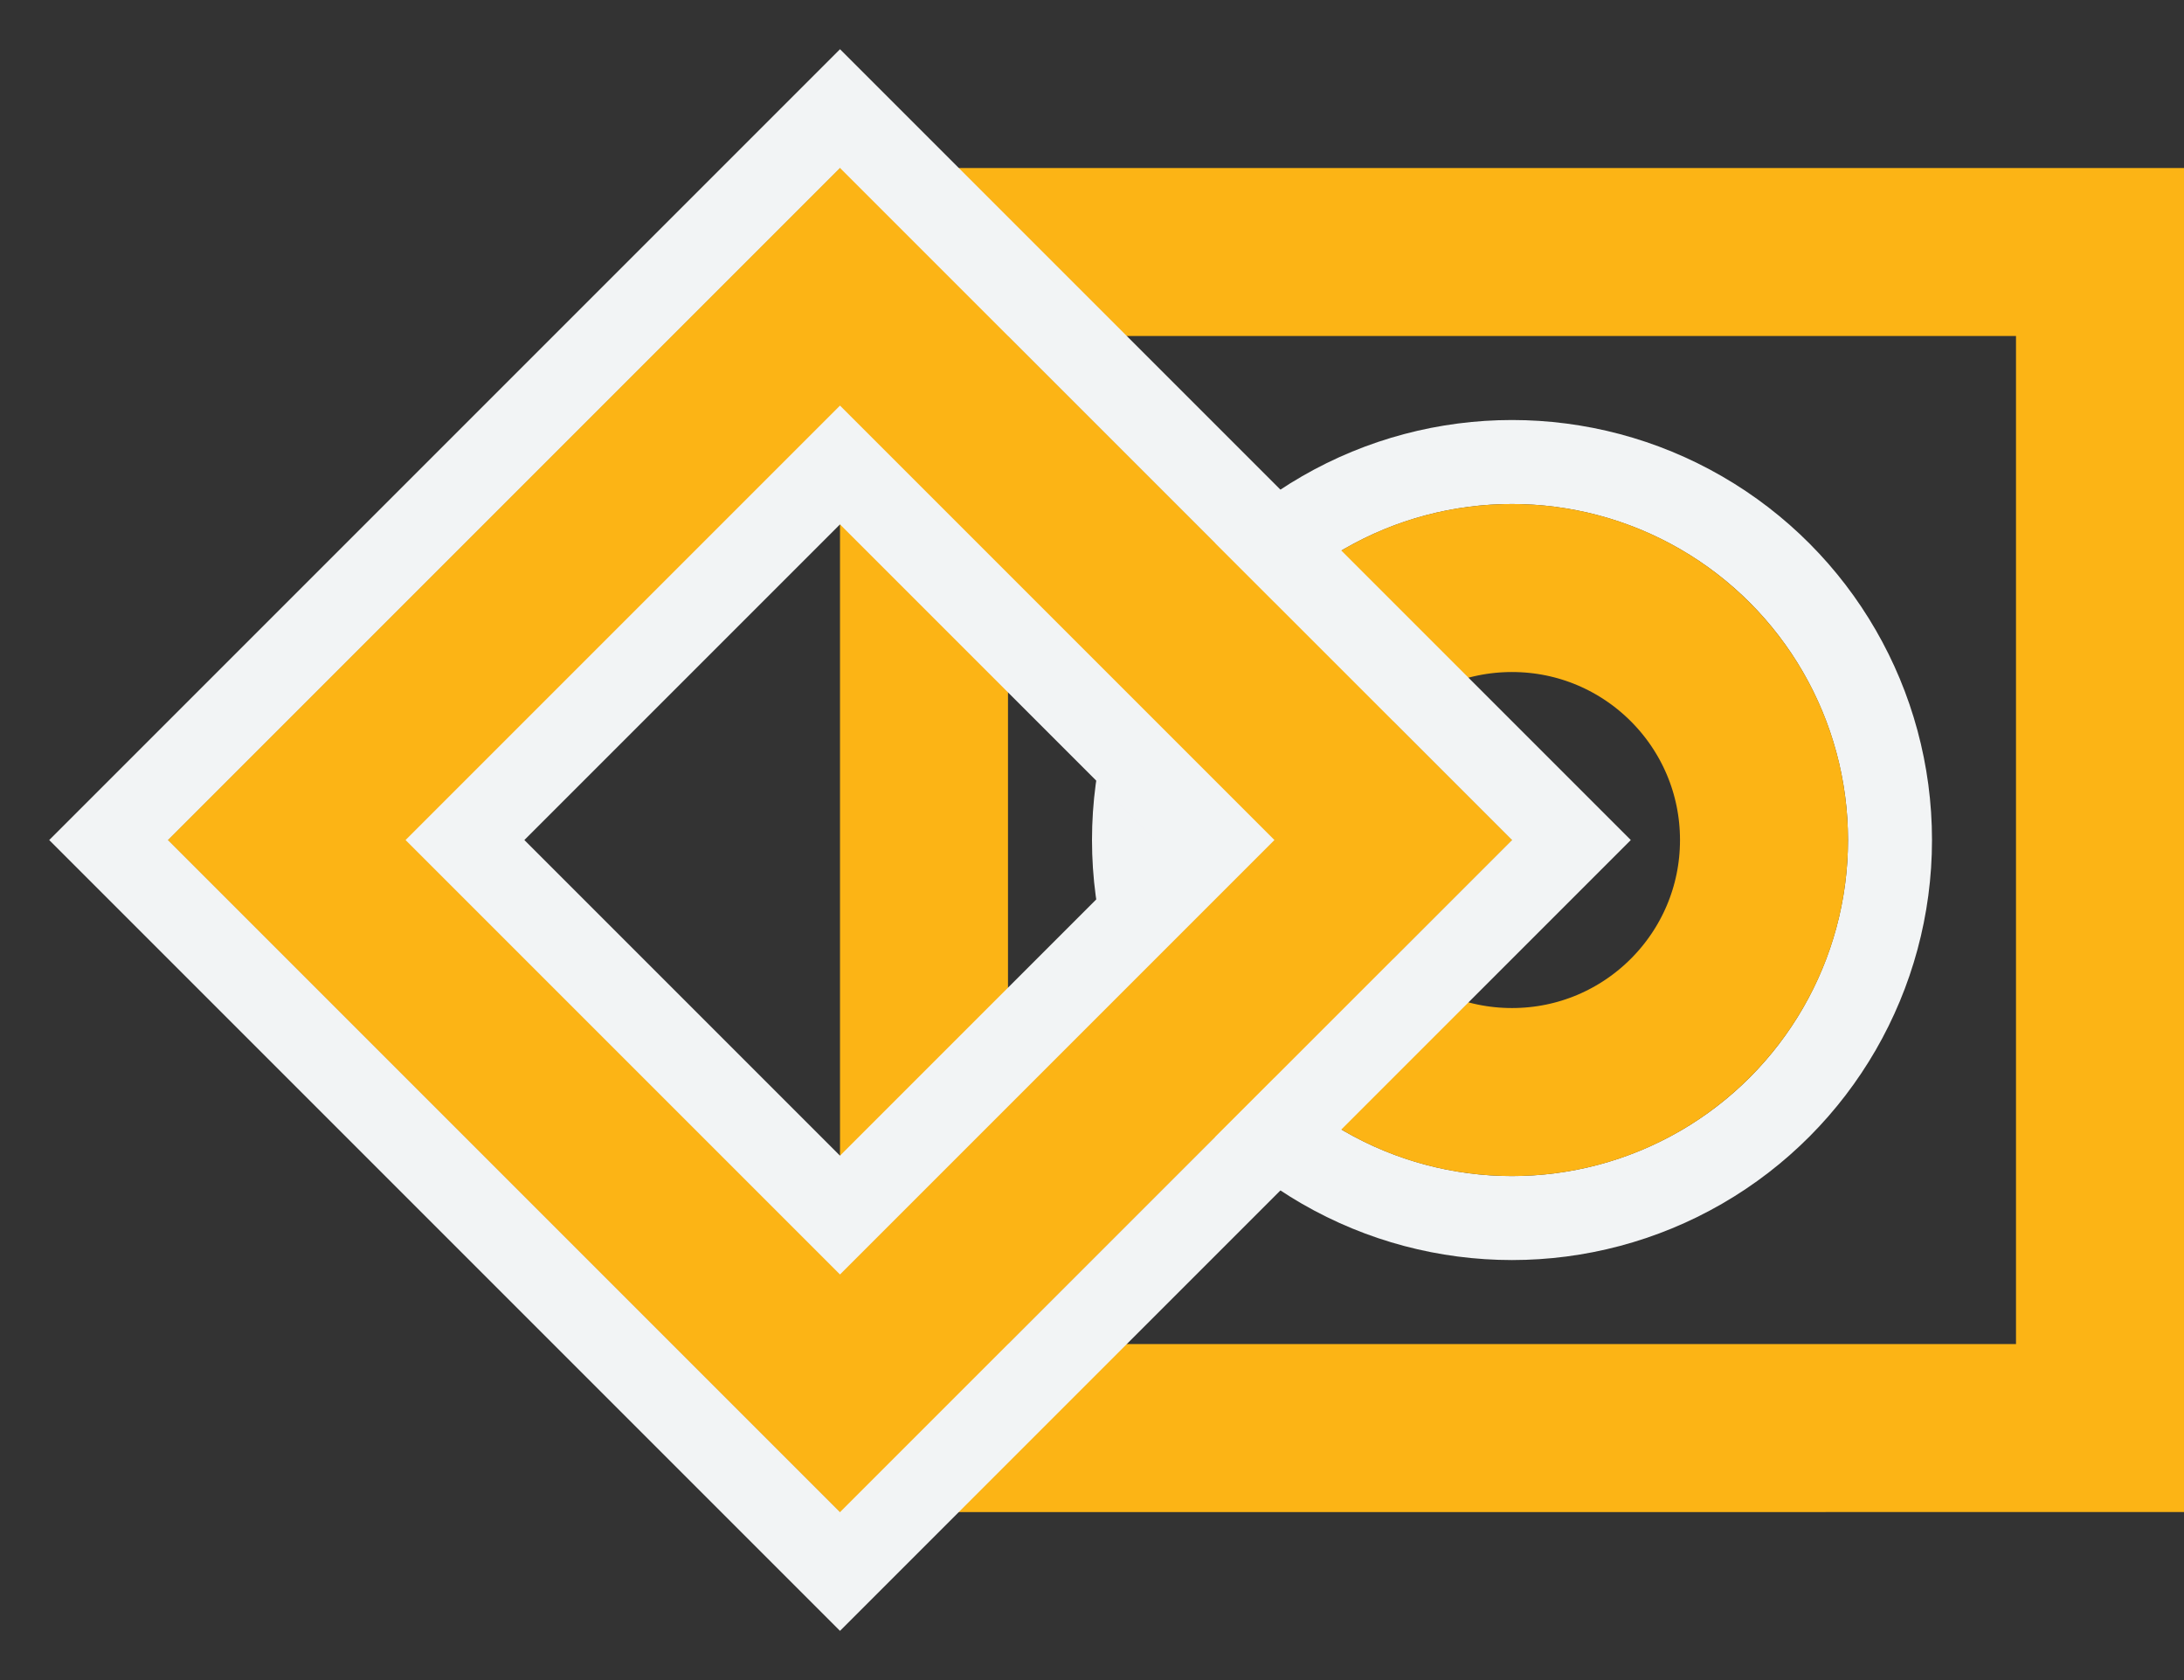 <svg width="26" height="20" xmlns="http://www.w3.org/2000/svg"><rect width="100%" height="100%" fill="#333333" stroke="none"/><g fill="none" fill-rule="evenodd"><g transform="translate(2 2)"><circle stroke="#F2F4F5" cx="16" cy="8" r="4.5"/><circle stroke="#FCB415" stroke-width="2" stroke-linejoin="square" cx="16" cy="8" r="3"/></g><path stroke="#FCB415" stroke-width="2" d="M11 3h14v14H11z"/><path stroke="#F2F4F5" d="M10 18.707L1.293 10 10 1.293 18.707 10 10 18.707z"/><path stroke="#F2F4F5" stroke-width="3" d="M10 15.879L15.879 10 10 4.121 4.121 10 10 15.879z" stroke-linejoin="square"/><path stroke="#FCB415" stroke-width="2" d="M10 16.586L16.586 10 10 3.414 3.414 10 10 16.586z" stroke-linejoin="square"/></g></svg>